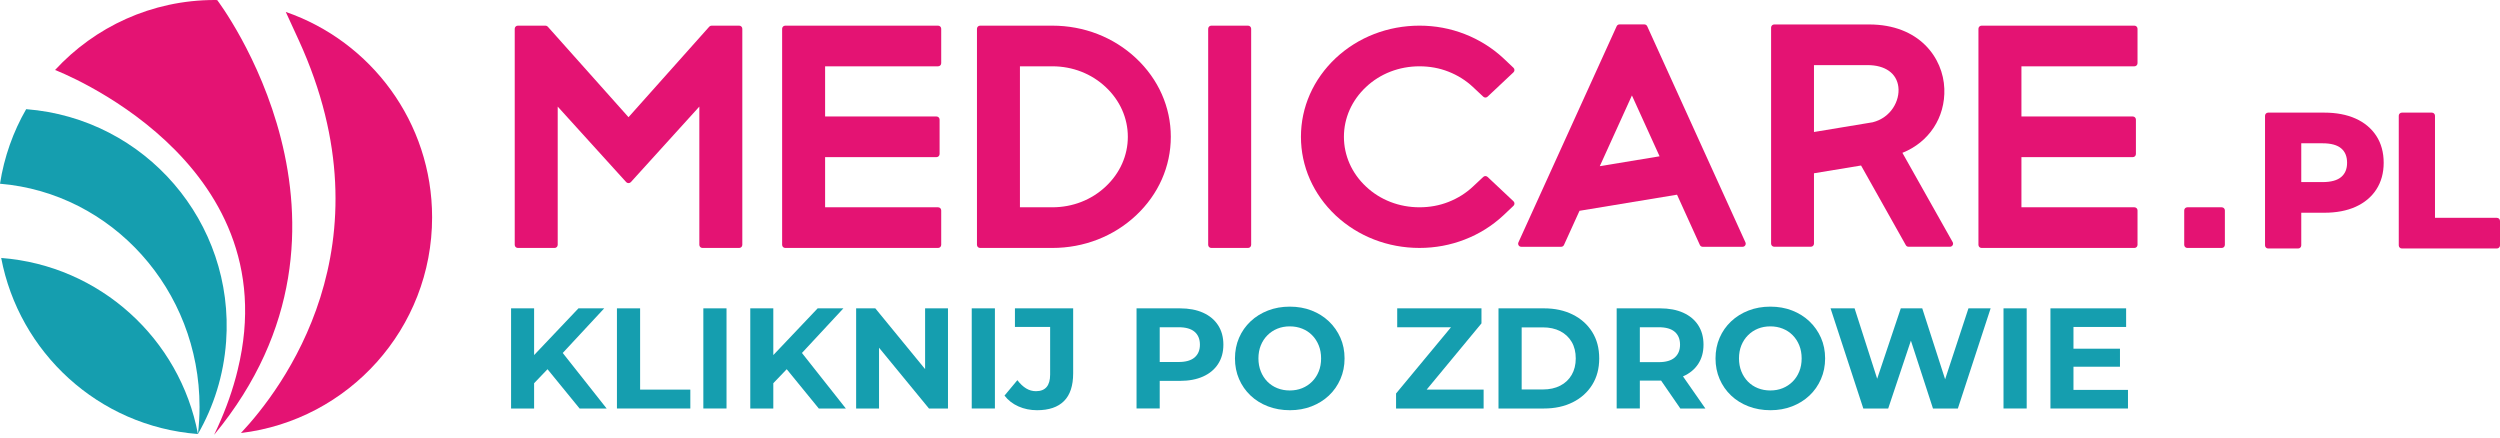 <?xml version="1.0" encoding="UTF-8" standalone="no"?><!DOCTYPE svg PUBLIC "-//W3C//DTD SVG 1.1//EN" "http://www.w3.org/Graphics/SVG/1.1/DTD/svg11.dtd"><svg width="100%" height="100%" viewBox="0 0 240 42" version="1.1" xmlns="http://www.w3.org/2000/svg" xmlns:xlink="http://www.w3.org/1999/xlink" xml:space="preserve" xmlns:serif="http://www.serif.com/" style="fill-rule:evenodd;clip-rule:evenodd;stroke-linejoin:round;stroke-miterlimit:2;"><g><path d="M18.999,41.666c0.001,-0.002 0.002,-0.002 0.002,-0.004c-1.73,-9.145 -9.423,-16.175 -18.886,-16.898c1.713,9.034 9.294,16.158 18.884,16.902Z" style="fill:#159eaf;fill-rule:nonzero;"/><path d="M2.512,10.48c-1.243,2.161 -2.111,4.574 -2.512,7.157c10.724,0.896 19.156,10.145 19.156,21.423c0,0.879 -0.053,1.746 -0.152,2.598c1.509,-2.629 2.467,-5.63 2.702,-8.856c0.838,-11.461 -7.749,-21.434 -19.194,-22.322Z" style="fill:#159eaf;fill-rule:nonzero;"/><path d="M22.82,35.503c-0.046,0.188 -0.093,0.378 -0.143,0.568c-0.02,0.076 -0.041,0.152 -0.062,0.228c-0.471,1.728 -1.141,3.535 -2.053,5.425c0.003,0 0.005,0 0.008,0c16.679,-20.194 0.287,-41.709 0.287,-41.709l-0.005,-0.009c-0.078,-0.001 -0.155,-0.006 -0.233,-0.006c-6.064,0 -11.522,2.589 -15.334,6.72c0,-0 22.489,8.549 17.535,28.783Z" style="fill:#e41373;fill-rule:nonzero;"/><path d="M27.433,1.145c0.4,0.868 0.815,1.77 1.248,2.716c9.032,19.716 -1.666,33.576 -5.552,37.709c10.337,-1.241 18.353,-10.035 18.353,-20.707c0,-9.135 -5.874,-16.893 -14.049,-19.718Z" style="fill:#e41373;fill-rule:nonzero;"/><path d="M142.804,16.983c-0.114,-0.108 -0.293,-0.108 -0.408,-0.001l-0.994,0.931c-0.677,0.635 -1.471,1.132 -2.359,1.478c-0.858,0.338 -1.791,0.509 -2.773,0.509c-1.95,-0 -3.772,-0.705 -5.131,-1.987c-1.369,-1.281 -2.122,-2.979 -2.122,-4.78c-0,-1.801 0.753,-3.498 2.122,-4.781c1.359,-1.28 3.181,-1.986 5.131,-1.986c0.981,0 1.914,0.171 2.774,0.509c0.887,0.346 1.68,0.843 2.358,1.478l0.994,0.931c0.115,0.108 0.294,0.108 0.408,0l2.49,-2.341c0.06,-0.056 0.094,-0.134 0.094,-0.217c0,-0.082 -0.033,-0.16 -0.093,-0.217l-0.987,-0.933c-1.054,-0.979 -2.333,-1.776 -3.698,-2.306c-1.376,-0.536 -2.836,-0.807 -4.34,-0.807c-3.031,0 -5.886,1.106 -8.039,3.114c-2.154,2.027 -3.341,4.71 -3.341,7.556c0,2.846 1.187,5.529 3.342,7.557c2.152,2.007 5.007,3.113 8.038,3.113c1.504,0 2.965,-0.271 4.34,-0.806c1.378,-0.531 2.622,-1.307 3.7,-2.308l0.985,-0.931c0.06,-0.057 0.093,-0.135 0.093,-0.217c0,-0.083 -0.034,-0.161 -0.094,-0.218l-2.49,-2.34Z" style="fill:#e41373;fill-rule:nonzero;"/><path d="M106.149,17.906c-1.364,1.286 -3.183,1.994 -5.122,1.994l-3.113,-0l0,-13.534l3.113,0c1.939,0 3.758,0.709 5.123,1.995c1.368,1.282 2.122,2.977 2.122,4.772c-0,1.795 -0.754,3.49 -2.123,4.773Zm2.908,-12.321c-2.15,-2.013 -5.001,-3.122 -8.03,-3.122l-6.941,0c-0.165,0 -0.298,0.134 -0.298,0.299l-0,20.743c-0,0.165 0.133,0.298 0.298,0.298l6.941,0c3.029,0 5.88,-1.109 8.03,-3.122c2.155,-2.019 3.341,-4.699 3.341,-7.548c0,-2.849 -1.186,-5.529 -3.341,-7.548Z" style="fill:#e41373;fill-rule:nonzero;"/><path d="M119.813,2.463l-3.529,0c-0.165,0 -0.299,0.134 -0.299,0.299l0,20.743c0,0.165 0.134,0.298 0.299,0.298l3.529,0c0.165,0 0.299,-0.133 0.299,-0.298l-0,-20.743c-0,-0.165 -0.134,-0.299 -0.299,-0.299Z" style="fill:#e41373;fill-rule:nonzero;"/><path d="M70.964,2.463l-2.655,0c-0.085,0 -0.166,0.037 -0.222,0.1l-7.749,8.687l-7.749,-8.687c-0.056,-0.063 -0.137,-0.1 -0.222,-0.1l-2.655,0c-0.164,0 -0.298,0.134 -0.298,0.299l0,20.743c0,0.165 0.134,0.298 0.298,0.298l3.53,0c0.165,0 0.298,-0.133 0.298,-0.298l0,-13.272l6.577,7.253c0.113,0.124 0.328,0.124 0.442,-0l6.577,-7.253l-0,13.272c-0,0.165 0.133,0.298 0.298,0.298l3.53,0c0.165,0 0.298,-0.133 0.298,-0.298l-0,-20.743c-0,-0.165 -0.133,-0.299 -0.298,-0.299Z" style="fill:#e41373;fill-rule:nonzero;"/><path d="M90.058,6.366c0.165,0 0.298,-0.133 0.298,-0.298l0,-3.306c0,-0.165 -0.133,-0.299 -0.298,-0.299l-14.675,0c-0.166,0 -0.299,0.134 -0.299,0.299l0,20.743c0,0.165 0.133,0.298 0.299,0.298l14.675,0c0.165,0 0.298,-0.133 0.298,-0.298l0,-3.307c0,-0.165 -0.133,-0.298 -0.298,-0.298l-10.848,-0l0,-4.815l10.692,-0c0.166,-0 0.299,-0.134 0.299,-0.299l-0,-3.306c-0,-0.165 -0.133,-0.298 -0.299,-0.298l-10.692,-0l0,-4.816l10.848,0Z" style="fill:#e41373;fill-rule:nonzero;"/><path d="M204.904,6.366c0.165,0 0.298,-0.133 0.298,-0.298l0,-3.306c0,-0.165 -0.133,-0.299 -0.298,-0.299l-14.675,0c-0.165,0 -0.299,0.134 -0.299,0.299l0,20.743c0,0.165 0.134,0.298 0.299,0.298l14.675,0c0.165,0 0.298,-0.133 0.298,-0.298l0,-3.307c0,-0.165 -0.133,-0.298 -0.298,-0.298l-10.847,-0l-0,-4.815l10.692,-0c0.164,-0 0.298,-0.134 0.298,-0.299l0,-3.306c0,-0.165 -0.134,-0.298 -0.298,-0.298l-10.692,-0l-0,-4.816l10.847,0Z" style="fill:#e41373;fill-rule:nonzero;"/><path d="M174.142,6.251l5.147,0c1.688,0 2.792,0.782 2.954,2.09c0.164,1.325 -0.712,2.957 -2.461,3.397l-0.001,-0l-5.639,0.934l0,-6.421Zm13.314,16.992l-4.826,-8.571c2.558,-1.02 4.127,-3.401 4.025,-6.159c-0.108,-2.969 -2.414,-6.165 -7.22,-6.165l-9.112,0c-0.165,0 -0.298,0.134 -0.298,0.299l-0,20.743c-0,0.164 0.133,0.298 0.298,0.298l3.521,-0c0.165,-0 0.298,-0.134 0.298,-0.298l0,-6.756l4.52,-0.746l4.298,7.648c0.053,0.094 0.152,0.152 0.26,0.152l3.976,-0c0.107,-0 0.204,-0.056 0.258,-0.148c0.054,-0.091 0.055,-0.204 0.002,-0.297Z" style="fill:#e41373;fill-rule:nonzero;"/><path d="M159.32,15.005l-5.74,0.948l3.085,-6.791l2.655,5.843Zm8.243,8.265l-2.556,-5.623l-6.875,-15.128c-0.049,-0.106 -0.155,-0.175 -0.272,-0.175l-2.39,-0c-0.117,-0 -0.223,0.069 -0.271,0.175l-9.431,20.751c-0.042,0.093 -0.034,0.2 0.021,0.285c0.055,0.086 0.149,0.137 0.251,0.137l3.83,0c0.117,0 0.223,-0.068 0.272,-0.174l1.491,-3.281l9.362,-1.547l2.193,4.828c0.049,0.106 0.155,0.174 0.272,0.174l3.831,0c0.101,0 0.196,-0.051 0.251,-0.137c0.055,-0.085 0.062,-0.192 0.021,-0.285Z" style="fill:#e41373;fill-rule:nonzero;"/><path d="M220.921,13.756l2.048,-0c0.811,-0 1.416,0.167 1.796,0.496c0.374,0.323 0.555,0.773 0.555,1.375c0,0.589 -0.181,1.033 -0.554,1.356c-0.381,0.33 -0.985,0.497 -1.797,0.497l-2.048,-0l-0,-3.724Zm7.206,-0.711c-0.468,-0.72 -1.139,-1.281 -1.995,-1.665c-0.842,-0.377 -1.852,-0.568 -3.003,-0.568l-5.388,-0c-0.164,-0 -0.298,0.133 -0.298,0.298l-0,12.447c-0,0.165 0.134,0.298 0.298,0.298l2.881,0c0.165,0 0.299,-0.133 0.299,-0.298l-0,-3.134l2.208,0c1.153,0 2.163,-0.19 3.003,-0.568c0.855,-0.384 1.527,-0.944 1.995,-1.666c0.469,-0.722 0.706,-1.584 0.706,-2.562c0,-0.991 -0.237,-1.859 -0.706,-2.582Z" style="fill:#e41373;fill-rule:nonzero;"/><path d="M239.702,20.912l-5.943,-0l-0,-9.802c-0,-0.165 -0.134,-0.298 -0.299,-0.298l-2.88,-0c-0.165,-0 -0.299,0.133 -0.299,0.298l0,12.447c0,0.165 0.134,0.298 0.299,0.298l9.122,0c0.165,0 0.298,-0.133 0.298,-0.298l-0,-2.347c-0,-0.165 -0.133,-0.298 -0.298,-0.298Z" style="fill:#e41373;fill-rule:nonzero;"/><path d="M55.641,39.216l-3.42,-4.189l1.456,-1.58l4.56,5.769l-2.596,-0Zm-4.587,-2.198l-0.124,-2.568l4.601,-4.849l2.473,0l-4.148,4.464l-1.236,1.319l-1.566,1.634Zm-1.991,2.198l-0,-9.615l2.211,0l-0,9.615l-2.211,-0Z" style="fill:#159eaf;fill-rule:nonzero;"/><path d="M59.226,39.216l-0,-9.615l2.225,0l-0,7.802l4.821,-0l-0,1.813l-7.046,-0Z" style="fill:#159eaf;fill-rule:nonzero;"/><rect x="67.521" y="29.601" width="2.225" height="9.614" style="fill:#159eaf;fill-rule:nonzero;"/><path d="M78.604,39.216l-3.419,-4.189l1.455,-1.58l4.56,5.769l-2.596,-0Zm-4.587,-2.198l-0.123,-2.568l4.601,-4.849l2.472,0l-4.148,4.464l-1.236,1.319l-1.566,1.634Zm-1.991,2.198l-0,-9.615l2.211,0l0,9.615l-2.211,-0Z" style="fill:#159eaf;fill-rule:nonzero;"/><path d="M82.189,39.216l0,-9.615l1.84,0l5.673,6.923l-0.893,-0l0,-6.923l2.197,0l0,9.615l-1.826,-0l-5.686,-6.923l0.893,0l-0,6.923l-2.198,-0Z" style="fill:#159eaf;fill-rule:nonzero;"/><rect x="93.286" y="29.601" width="2.225" height="9.614" style="fill:#159eaf;fill-rule:nonzero;"/><path d="M99.563,39.38c-0.65,0 -1.248,-0.121 -1.792,-0.364c-0.545,-0.242 -0.992,-0.588 -1.339,-1.037l1.236,-1.483c0.265,0.348 0.544,0.611 0.837,0.79c0.293,0.179 0.609,0.268 0.948,0.268c0.906,-0 1.36,-0.531 1.36,-1.593l-0,-4.574l-3.379,0l-0,-1.786l5.59,0l-0,6.236c-0,1.19 -0.293,2.079 -0.879,2.664c-0.586,0.586 -1.447,0.879 -2.582,0.879Z" style="fill:#159eaf;fill-rule:nonzero;"/><path d="M111.333,35.81l-0.989,-1.058l2.802,0c0.687,0 1.199,-0.147 1.538,-0.44c0.339,-0.293 0.508,-0.7 0.508,-1.222c0,-0.531 -0.169,-0.943 -0.508,-1.236c-0.339,-0.293 -0.851,-0.439 -1.538,-0.439l-2.802,-0l0.989,-1.058l-0,5.453Zm-2.225,3.406l-0,-9.615l4.161,0c0.861,0 1.603,0.14 2.225,0.419c0.623,0.28 1.104,0.68 1.442,1.202c0.339,0.522 0.509,1.145 0.509,1.868c-0,0.714 -0.17,1.333 -0.509,1.854c-0.338,0.522 -0.819,0.923 -1.442,1.202c-0.622,0.279 -1.364,0.419 -2.225,0.419l-2.925,-0l0.989,-1.003l-0,3.654l-2.225,-0Z" style="fill:#159eaf;fill-rule:nonzero;"/><path d="M123.817,37.485c0.43,0 0.827,-0.073 1.189,-0.22c0.361,-0.146 0.679,-0.357 0.954,-0.631c0.275,-0.275 0.487,-0.6 0.639,-0.976c0.151,-0.375 0.226,-0.791 0.226,-1.249c0,-0.458 -0.075,-0.875 -0.226,-1.25c-0.152,-0.375 -0.362,-0.701 -0.632,-0.975c-0.27,-0.275 -0.588,-0.486 -0.955,-0.632c-0.366,-0.147 -0.765,-0.22 -1.195,-0.22c-0.43,0 -0.826,0.073 -1.188,0.22c-0.361,0.146 -0.68,0.357 -0.954,0.632c-0.275,0.274 -0.488,0.6 -0.639,0.975c-0.151,0.375 -0.227,0.792 -0.227,1.25c0,0.448 0.076,0.863 0.227,1.243c0.151,0.38 0.362,0.707 0.632,0.982c0.27,0.274 0.588,0.485 0.955,0.631c0.366,0.147 0.764,0.22 1.194,0.22Zm0.014,1.895c-0.76,0 -1.462,-0.123 -2.108,-0.371c-0.646,-0.247 -1.204,-0.594 -1.676,-1.043c-0.471,-0.449 -0.838,-0.975 -1.099,-1.58c-0.26,-0.604 -0.391,-1.263 -0.391,-1.977c0,-0.714 0.131,-1.374 0.391,-1.978c0.261,-0.605 0.63,-1.131 1.106,-1.58c0.476,-0.448 1.035,-0.796 1.676,-1.043c0.641,-0.248 1.336,-0.371 2.087,-0.371c0.76,-0 1.458,0.123 2.095,0.371c0.636,0.247 1.19,0.595 1.662,1.043c0.471,0.449 0.84,0.974 1.105,1.573c0.266,0.6 0.399,1.262 0.399,1.985c-0,0.714 -0.133,1.376 -0.399,1.984c-0.265,0.609 -0.634,1.136 -1.105,1.58c-0.472,0.444 -1.026,0.789 -1.662,1.036c-0.637,0.248 -1.33,0.371 -2.081,0.371Z" style="fill:#159eaf;fill-rule:nonzero;"/><path d="M134.022,39.216l-0,-1.442l5.947,-7.17l0.275,0.811l-6.112,-0l-0,-1.814l8.089,0l0,1.443l-5.933,7.169l-0.275,-0.81l6.414,-0l0,1.813l-8.405,-0Z" style="fill:#159eaf;fill-rule:nonzero;"/><path d="M146.08,37.389l2.033,0c0.641,0 1.197,-0.121 1.669,-0.364c0.471,-0.242 0.838,-0.588 1.099,-1.037c0.261,-0.449 0.391,-0.975 0.391,-1.579c-0,-0.614 -0.13,-1.143 -0.391,-1.587c-0.261,-0.444 -0.628,-0.787 -1.099,-1.03c-0.472,-0.242 -1.028,-0.364 -1.669,-0.364l-2.033,0l0,5.961Zm-2.224,1.827l-0,-9.615l4.367,0c1.044,0 1.964,0.2 2.761,0.598c0.796,0.398 1.419,0.955 1.867,1.669c0.449,0.714 0.674,1.561 0.674,2.541c-0,0.97 -0.225,1.815 -0.674,2.534c-0.448,0.718 -1.071,1.277 -1.867,1.675c-0.797,0.398 -1.717,0.598 -2.761,0.598l-4.367,-0Z" style="fill:#159eaf;fill-rule:nonzero;"/><path d="M161.312,39.216l-2.404,-3.489l2.376,0l2.431,3.489l-2.403,-0Zm-3.887,-3.406l-0.989,-1.044l2.802,-0c0.687,-0 1.199,-0.149 1.538,-0.447c0.339,-0.297 0.508,-0.707 0.508,-1.229c0,-0.531 -0.169,-0.943 -0.508,-1.236c-0.339,-0.293 -0.851,-0.439 -1.538,-0.439l-2.802,-0l0.989,-1.058l-0,5.453Zm-2.225,3.406l0,-9.615l4.161,0c0.861,0 1.602,0.14 2.225,0.419c0.623,0.28 1.103,0.68 1.442,1.202c0.339,0.522 0.509,1.145 0.509,1.868c-0,0.714 -0.17,1.33 -0.509,1.847c-0.339,0.518 -0.819,0.914 -1.442,1.188c-0.623,0.275 -1.364,0.413 -2.225,0.413l-2.925,-0l0.989,-0.976l-0,3.654l-2.225,-0Z" style="fill:#159eaf;fill-rule:nonzero;"/><path d="M169.951,37.485c0.43,0 0.826,-0.073 1.187,-0.22c0.362,-0.146 0.68,-0.357 0.955,-0.631c0.275,-0.275 0.488,-0.6 0.639,-0.976c0.151,-0.375 0.226,-0.791 0.226,-1.249c0,-0.458 -0.075,-0.875 -0.226,-1.25c-0.151,-0.375 -0.362,-0.701 -0.632,-0.975c-0.27,-0.275 -0.589,-0.486 -0.955,-0.632c-0.366,-0.147 -0.764,-0.22 -1.194,-0.22c-0.431,0 -0.827,0.073 -1.189,0.22c-0.361,0.146 -0.679,0.357 -0.954,0.632c-0.275,0.274 -0.487,0.6 -0.639,0.975c-0.151,0.375 -0.226,0.792 -0.226,1.25c-0,0.448 0.075,0.863 0.226,1.243c0.152,0.38 0.362,0.707 0.632,0.982c0.27,0.274 0.588,0.485 0.955,0.631c0.366,0.147 0.764,0.22 1.195,0.22Zm0.013,1.895c-0.76,0 -1.463,-0.123 -2.108,-0.371c-0.646,-0.247 -1.204,-0.594 -1.675,-1.043c-0.472,-0.449 -0.838,-0.975 -1.099,-1.58c-0.261,-0.604 -0.392,-1.263 -0.392,-1.977c0,-0.714 0.131,-1.374 0.392,-1.978c0.261,-0.605 0.629,-1.131 1.105,-1.58c0.476,-0.448 1.035,-0.796 1.676,-1.043c0.64,-0.248 1.336,-0.371 2.088,-0.371c0.759,-0 1.457,0.123 2.094,0.371c0.636,0.247 1.19,0.595 1.662,1.043c0.471,0.449 0.84,0.974 1.105,1.573c0.266,0.6 0.399,1.262 0.399,1.985c-0,0.714 -0.133,1.376 -0.399,1.984c-0.265,0.609 -0.634,1.136 -1.105,1.58c-0.472,0.444 -1.026,0.789 -1.662,1.036c-0.637,0.248 -1.33,0.371 -2.081,0.371Z" style="fill:#159eaf;fill-rule:nonzero;"/><path d="M178.878,39.216l-3.145,-9.615l2.307,0l2.733,8.516l-1.153,0l2.856,-8.516l2.06,0l2.747,8.516l-1.112,0l2.801,-8.516l2.129,0l-3.145,9.615l-2.39,-0l-2.43,-7.472l0.631,0l-2.499,7.472l-2.39,-0Z" style="fill:#159eaf;fill-rule:nonzero;"/><rect x="192.337" y="29.601" width="2.225" height="9.614" style="fill:#159eaf;fill-rule:nonzero;"/><path d="M198.888,33.475l4.629,-0l-0,1.73l-4.629,0l0,-1.73Zm0.165,3.955l5.233,0l-0,1.786l-7.444,-0l-0,-9.615l7.266,0l-0,1.786l-5.055,0l0,6.043Z" style="fill:#159eaf;fill-rule:nonzero;"/><path d="M213.289,19.9l-3.306,-0c-0.165,-0 -0.298,0.133 -0.298,0.298l-0,3.307c-0,0.165 0.133,0.298 0.298,0.298l3.306,0c0.165,0 0.299,-0.133 0.299,-0.298l-0,-3.307c-0,-0.165 -0.134,-0.298 -0.299,-0.298Z" style="fill:#e41373;fill-rule:nonzero;"/></g></svg>